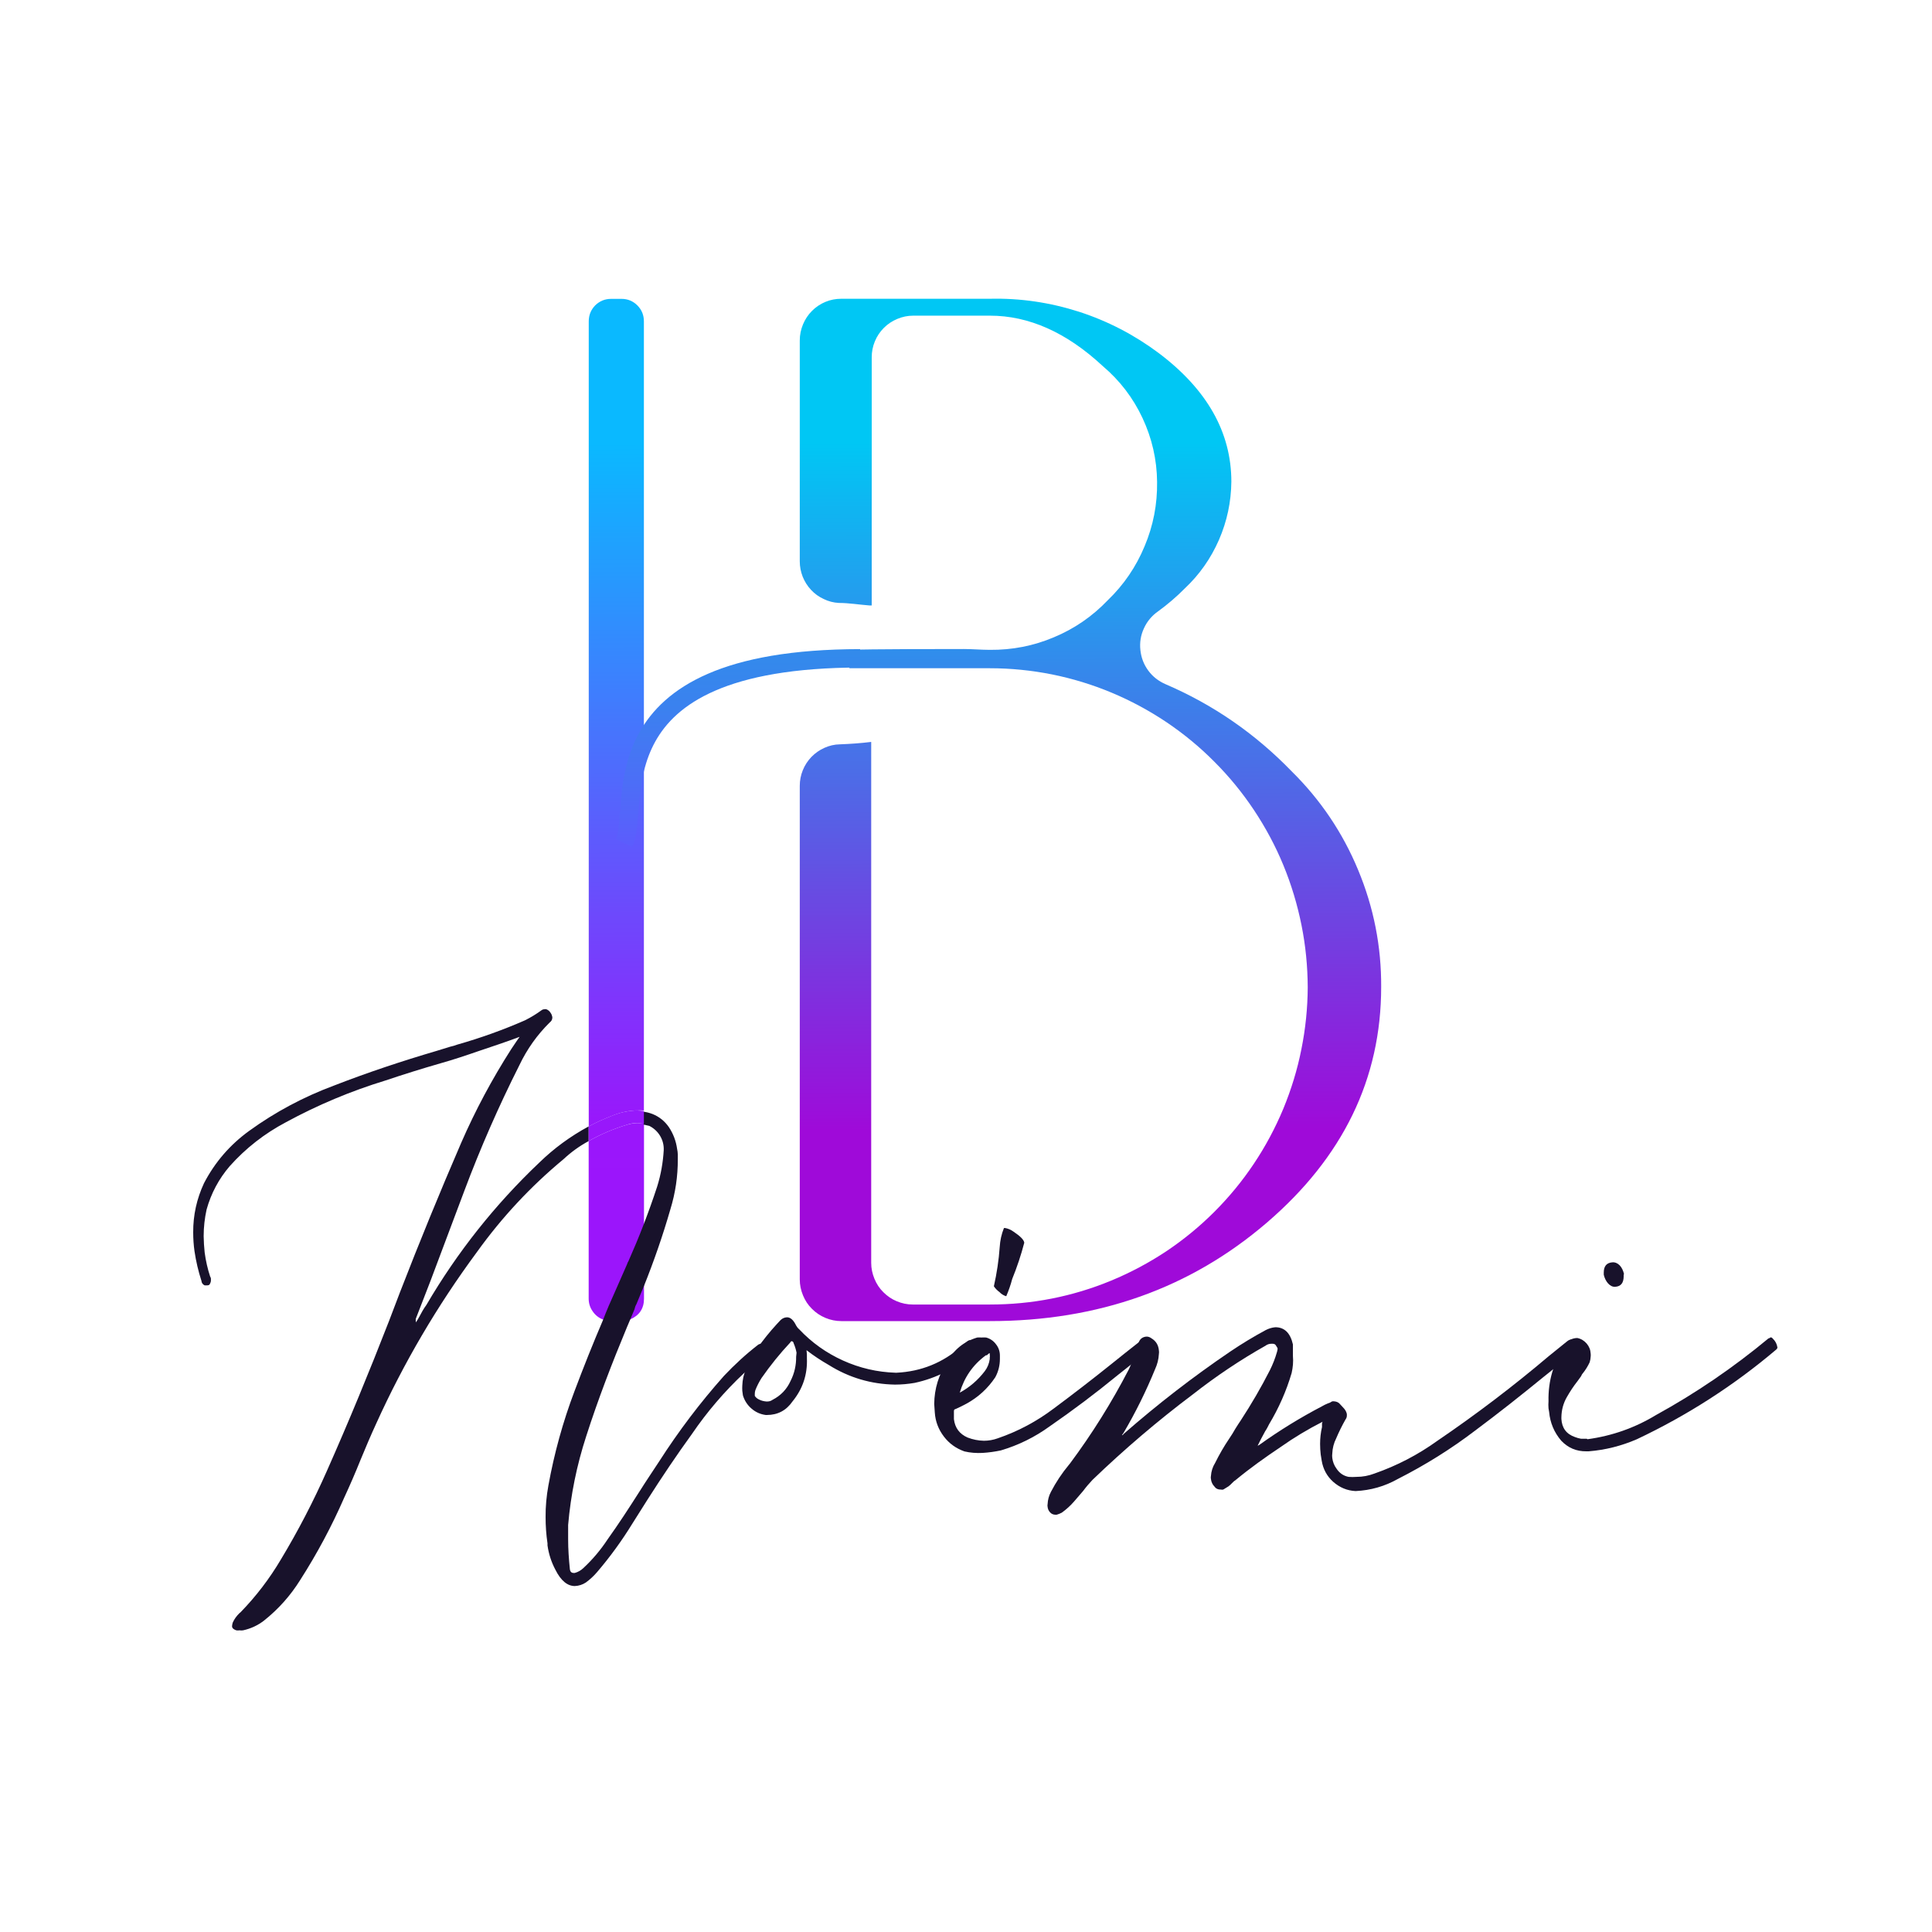 <svg xmlns="http://www.w3.org/2000/svg" xmlns:xlink="http://www.w3.org/1999/xlink" width="100" zoomAndPan="magnify" viewBox="0 0 75 75" height="100" preserveAspectRatio="xMidYMid meet"><defs><clipPath id="ba2bc8be77"><path d="M 22 11.586 L 25 11.586 L 25 52 L 22 52 Z M 22 11.586 " clip-rule="nonzero"></path></clipPath><clipPath id="99917262c0"><path d="M 24.336 43.664 C 23.816 43.82 23.32 44.031 22.852 44.297 L 22.852 50.41 C 22.852 50.59 22.902 50.758 23.008 50.906 C 23.109 51.055 23.246 51.164 23.418 51.227 C 23.516 51.266 23.617 51.285 23.723 51.285 L 24.129 51.285 C 24.25 51.285 24.363 51.262 24.473 51.215 C 24.82 51.062 25 50.797 25 50.414 L 25 43.629 C 24.914 43.613 24.828 43.602 24.742 43.598 C 24.605 43.602 24.469 43.621 24.336 43.664 Z M 24.129 11.602 L 23.723 11.602 C 23.48 11.602 23.277 11.688 23.105 11.855 C 22.938 12.027 22.855 12.234 22.855 12.477 L 22.855 43.727 C 23.133 43.578 23.422 43.445 23.719 43.332 C 24.016 43.203 24.328 43.129 24.652 43.109 L 24.73 43.109 C 24.816 43.102 24.906 43.102 24.996 43.109 L 24.996 12.477 C 24.996 12.234 24.914 12.027 24.742 11.855 C 24.574 11.688 24.371 11.602 24.129 11.602 Z M 24.129 11.602 " clip-rule="nonzero"></path></clipPath><linearGradient x1="143.904" gradientTransform="matrix(0.468, 0, 0, 0.47, -43.545, 2.04)" y1="20.324" x2="144.157" gradientUnits="userSpaceOnUse" y2="104.718" id="3057a5f329"><stop stop-opacity="1" stop-color="rgb(3.92%, 72.549%, 100%)" offset="0"></stop><stop stop-opacity="1" stop-color="rgb(3.92%, 72.549%, 100%)" offset="0"></stop><stop stop-opacity="1" stop-color="rgb(3.92%, 72.549%, 100%)" offset="0.125"></stop><stop stop-opacity="1" stop-color="rgb(3.92%, 72.549%, 100%)" offset="0.141"></stop><stop stop-opacity="1" stop-color="rgb(4.199%, 72.232%, 99.991%)" offset="0.145"></stop><stop stop-opacity="1" stop-color="rgb(4.48%, 71.915%, 99.983%)" offset="0.148"></stop><stop stop-opacity="1" stop-color="rgb(4.81%, 71.541%, 99.974%)" offset="0.152"></stop><stop stop-opacity="1" stop-color="rgb(5.139%, 71.169%, 99.965%)" offset="0.156"></stop><stop stop-opacity="1" stop-color="rgb(5.469%, 70.795%, 99.956%)" offset="0.16"></stop><stop stop-opacity="1" stop-color="rgb(5.798%, 70.422%, 99.947%)" offset="0.164"></stop><stop stop-opacity="1" stop-color="rgb(6.128%, 70.05%, 99.937%)" offset="0.168"></stop><stop stop-opacity="1" stop-color="rgb(6.459%, 69.678%, 99.93%)" offset="0.172"></stop><stop stop-opacity="1" stop-color="rgb(6.789%, 69.304%, 99.921%)" offset="0.176"></stop><stop stop-opacity="1" stop-color="rgb(7.118%, 68.932%, 99.911%)" offset="0.18"></stop><stop stop-opacity="1" stop-color="rgb(7.448%, 68.558%, 99.902%)" offset="0.184"></stop><stop stop-opacity="1" stop-color="rgb(7.777%, 68.185%, 99.893%)" offset="0.188"></stop><stop stop-opacity="1" stop-color="rgb(8.107%, 67.812%, 99.884%)" offset="0.191"></stop><stop stop-opacity="1" stop-color="rgb(8.437%, 67.439%, 99.875%)" offset="0.195"></stop><stop stop-opacity="1" stop-color="rgb(8.766%, 67.065%, 99.866%)" offset="0.199"></stop><stop stop-opacity="1" stop-color="rgb(9.096%, 66.693%, 99.857%)" offset="0.203"></stop><stop stop-opacity="1" stop-color="rgb(9.425%, 66.321%, 99.847%)" offset="0.207"></stop><stop stop-opacity="1" stop-color="rgb(9.756%, 65.948%, 99.838%)" offset="0.211"></stop><stop stop-opacity="1" stop-color="rgb(10.086%, 65.575%, 99.829%)" offset="0.215"></stop><stop stop-opacity="1" stop-color="rgb(10.416%, 65.202%, 99.82%)" offset="0.219"></stop><stop stop-opacity="1" stop-color="rgb(10.745%, 64.828%, 99.811%)" offset="0.223"></stop><stop stop-opacity="1" stop-color="rgb(11.075%, 64.456%, 99.802%)" offset="0.227"></stop><stop stop-opacity="1" stop-color="rgb(11.404%, 64.082%, 99.792%)" offset="0.23"></stop><stop stop-opacity="1" stop-color="rgb(11.734%, 63.71%, 99.783%)" offset="0.234"></stop><stop stop-opacity="1" stop-color="rgb(12.064%, 63.336%, 99.774%)" offset="0.238"></stop><stop stop-opacity="1" stop-color="rgb(12.393%, 62.964%, 99.765%)" offset="0.242"></stop><stop stop-opacity="1" stop-color="rgb(12.723%, 62.592%, 99.756%)" offset="0.246"></stop><stop stop-opacity="1" stop-color="rgb(13.052%, 62.219%, 99.747%)" offset="0.25"></stop><stop stop-opacity="1" stop-color="rgb(13.382%, 61.845%, 99.738%)" offset="0.254"></stop><stop stop-opacity="1" stop-color="rgb(13.713%, 61.473%, 99.728%)" offset="0.258"></stop><stop stop-opacity="1" stop-color="rgb(14.043%, 61.099%, 99.719%)" offset="0.262"></stop><stop stop-opacity="1" stop-color="rgb(14.372%, 60.727%, 99.71%)" offset="0.266"></stop><stop stop-opacity="1" stop-color="rgb(14.702%, 60.353%, 99.701%)" offset="0.27"></stop><stop stop-opacity="1" stop-color="rgb(15.031%, 59.981%, 99.692%)" offset="0.273"></stop><stop stop-opacity="1" stop-color="rgb(15.361%, 59.607%, 99.683%)" offset="0.277"></stop><stop stop-opacity="1" stop-color="rgb(15.691%, 59.235%, 99.673%)" offset="0.281"></stop><stop stop-opacity="1" stop-color="rgb(16.02%, 58.862%, 99.664%)" offset="0.285"></stop><stop stop-opacity="1" stop-color="rgb(16.35%, 58.49%, 99.657%)" offset="0.289"></stop><stop stop-opacity="1" stop-color="rgb(16.679%, 58.116%, 99.648%)" offset="0.293"></stop><stop stop-opacity="1" stop-color="rgb(17.009%, 57.744%, 99.638%)" offset="0.297"></stop><stop stop-opacity="1" stop-color="rgb(17.339%, 57.37%, 99.629%)" offset="0.301"></stop><stop stop-opacity="1" stop-color="rgb(17.67%, 56.998%, 99.62%)" offset="0.305"></stop><stop stop-opacity="1" stop-color="rgb(17.999%, 56.624%, 99.611%)" offset="0.309"></stop><stop stop-opacity="1" stop-color="rgb(18.329%, 56.252%, 99.602%)" offset="0.312"></stop><stop stop-opacity="1" stop-color="rgb(18.658%, 55.878%, 99.593%)" offset="0.316"></stop><stop stop-opacity="1" stop-color="rgb(18.988%, 55.505%, 99.583%)" offset="0.32"></stop><stop stop-opacity="1" stop-color="rgb(19.318%, 55.133%, 99.574%)" offset="0.324"></stop><stop stop-opacity="1" stop-color="rgb(19.647%, 54.761%, 99.565%)" offset="0.328"></stop><stop stop-opacity="1" stop-color="rgb(19.977%, 54.387%, 99.556%)" offset="0.332"></stop><stop stop-opacity="1" stop-color="rgb(20.306%, 54.015%, 99.547%)" offset="0.336"></stop><stop stop-opacity="1" stop-color="rgb(20.636%, 53.641%, 99.538%)" offset="0.34"></stop><stop stop-opacity="1" stop-color="rgb(20.967%, 53.268%, 99.529%)" offset="0.344"></stop><stop stop-opacity="1" stop-color="rgb(21.297%, 52.895%, 99.519%)" offset="0.348"></stop><stop stop-opacity="1" stop-color="rgb(21.626%, 52.522%, 99.51%)" offset="0.352"></stop><stop stop-opacity="1" stop-color="rgb(21.956%, 52.148%, 99.501%)" offset="0.355"></stop><stop stop-opacity="1" stop-color="rgb(22.285%, 51.776%, 99.492%)" offset="0.359"></stop><stop stop-opacity="1" stop-color="rgb(22.615%, 51.404%, 99.483%)" offset="0.363"></stop><stop stop-opacity="1" stop-color="rgb(22.945%, 51.031%, 99.474%)" offset="0.367"></stop><stop stop-opacity="1" stop-color="rgb(23.274%, 50.658%, 99.464%)" offset="0.371"></stop><stop stop-opacity="1" stop-color="rgb(23.604%, 50.285%, 99.455%)" offset="0.375"></stop><stop stop-opacity="1" stop-color="rgb(23.933%, 49.911%, 99.446%)" offset="0.379"></stop><stop stop-opacity="1" stop-color="rgb(24.263%, 49.539%, 99.437%)" offset="0.383"></stop><stop stop-opacity="1" stop-color="rgb(24.593%, 49.165%, 99.428%)" offset="0.387"></stop><stop stop-opacity="1" stop-color="rgb(24.924%, 48.793%, 99.419%)" offset="0.391"></stop><stop stop-opacity="1" stop-color="rgb(25.253%, 48.419%, 99.409%)" offset="0.395"></stop><stop stop-opacity="1" stop-color="rgb(25.583%, 48.047%, 99.4%)" offset="0.398"></stop><stop stop-opacity="1" stop-color="rgb(25.912%, 47.675%, 99.391%)" offset="0.402"></stop><stop stop-opacity="1" stop-color="rgb(26.242%, 47.302%, 99.384%)" offset="0.406"></stop><stop stop-opacity="1" stop-color="rgb(26.572%, 46.928%, 99.374%)" offset="0.41"></stop><stop stop-opacity="1" stop-color="rgb(26.901%, 46.556%, 99.365%)" offset="0.414"></stop><stop stop-opacity="1" stop-color="rgb(27.231%, 46.182%, 99.356%)" offset="0.418"></stop><stop stop-opacity="1" stop-color="rgb(27.56%, 45.81%, 99.347%)" offset="0.422"></stop><stop stop-opacity="1" stop-color="rgb(27.89%, 45.436%, 99.338%)" offset="0.426"></stop><stop stop-opacity="1" stop-color="rgb(28.22%, 45.064%, 99.329%)" offset="0.43"></stop><stop stop-opacity="1" stop-color="rgb(28.549%, 44.69%, 99.319%)" offset="0.434"></stop><stop stop-opacity="1" stop-color="rgb(28.88%, 44.318%, 99.31%)" offset="0.438"></stop><stop stop-opacity="1" stop-color="rgb(29.21%, 43.945%, 99.301%)" offset="0.441"></stop><stop stop-opacity="1" stop-color="rgb(29.539%, 43.573%, 99.292%)" offset="0.445"></stop><stop stop-opacity="1" stop-color="rgb(29.869%, 43.199%, 99.283%)" offset="0.449"></stop><stop stop-opacity="1" stop-color="rgb(30.199%, 42.827%, 99.274%)" offset="0.453"></stop><stop stop-opacity="1" stop-color="rgb(30.528%, 42.453%, 99.265%)" offset="0.457"></stop><stop stop-opacity="1" stop-color="rgb(30.858%, 42.081%, 99.255%)" offset="0.461"></stop><stop stop-opacity="1" stop-color="rgb(31.187%, 41.707%, 99.246%)" offset="0.465"></stop><stop stop-opacity="1" stop-color="rgb(31.517%, 41.335%, 99.237%)" offset="0.469"></stop><stop stop-opacity="1" stop-color="rgb(31.847%, 40.961%, 99.228%)" offset="0.473"></stop><stop stop-opacity="1" stop-color="rgb(32.178%, 40.588%, 99.219%)" offset="0.477"></stop><stop stop-opacity="1" stop-color="rgb(32.507%, 40.216%, 99.21%)" offset="0.48"></stop><stop stop-opacity="1" stop-color="rgb(32.837%, 39.844%, 99.2%)" offset="0.484"></stop><stop stop-opacity="1" stop-color="rgb(33.167%, 39.47%, 99.191%)" offset="0.488"></stop><stop stop-opacity="1" stop-color="rgb(33.496%, 39.098%, 99.182%)" offset="0.492"></stop><stop stop-opacity="1" stop-color="rgb(33.826%, 38.724%, 99.173%)" offset="0.496"></stop><stop stop-opacity="1" stop-color="rgb(34.155%, 38.351%, 99.164%)" offset="0.5"></stop><stop stop-opacity="1" stop-color="rgb(34.485%, 37.978%, 99.155%)" offset="0.504"></stop><stop stop-opacity="1" stop-color="rgb(34.814%, 37.605%, 99.146%)" offset="0.508"></stop><stop stop-opacity="1" stop-color="rgb(35.144%, 37.231%, 99.136%)" offset="0.512"></stop><stop stop-opacity="1" stop-color="rgb(35.474%, 36.859%, 99.127%)" offset="0.516"></stop><stop stop-opacity="1" stop-color="rgb(35.803%, 36.487%, 99.118%)" offset="0.52"></stop><stop stop-opacity="1" stop-color="rgb(36.134%, 36.115%, 99.11%)" offset="0.523"></stop><stop stop-opacity="1" stop-color="rgb(36.464%, 35.741%, 99.101%)" offset="0.527"></stop><stop stop-opacity="1" stop-color="rgb(36.794%, 35.368%, 99.092%)" offset="0.531"></stop><stop stop-opacity="1" stop-color="rgb(37.123%, 34.995%, 99.083%)" offset="0.535"></stop><stop stop-opacity="1" stop-color="rgb(37.453%, 34.622%, 99.074%)" offset="0.539"></stop><stop stop-opacity="1" stop-color="rgb(37.782%, 34.248%, 99.065%)" offset="0.543"></stop><stop stop-opacity="1" stop-color="rgb(38.112%, 33.876%, 99.055%)" offset="0.547"></stop><stop stop-opacity="1" stop-color="rgb(38.441%, 33.502%, 99.046%)" offset="0.551"></stop><stop stop-opacity="1" stop-color="rgb(38.771%, 33.13%, 99.037%)" offset="0.555"></stop><stop stop-opacity="1" stop-color="rgb(39.101%, 32.758%, 99.028%)" offset="0.559"></stop><stop stop-opacity="1" stop-color="rgb(39.43%, 32.385%, 99.019%)" offset="0.562"></stop><stop stop-opacity="1" stop-color="rgb(39.76%, 32.011%, 99.01%)" offset="0.566"></stop><stop stop-opacity="1" stop-color="rgb(40.091%, 31.639%, 99.001%)" offset="0.57"></stop><stop stop-opacity="1" stop-color="rgb(40.421%, 31.265%, 98.991%)" offset="0.574"></stop><stop stop-opacity="1" stop-color="rgb(40.75%, 30.893%, 98.982%)" offset="0.578"></stop><stop stop-opacity="1" stop-color="rgb(41.08%, 30.519%, 98.973%)" offset="0.582"></stop><stop stop-opacity="1" stop-color="rgb(41.409%, 30.147%, 98.964%)" offset="0.586"></stop><stop stop-opacity="1" stop-color="rgb(41.739%, 29.773%, 98.955%)" offset="0.59"></stop><stop stop-opacity="1" stop-color="rgb(42.068%, 29.401%, 98.946%)" offset="0.594"></stop><stop stop-opacity="1" stop-color="rgb(42.398%, 29.028%, 98.936%)" offset="0.598"></stop><stop stop-opacity="1" stop-color="rgb(42.728%, 28.656%, 98.927%)" offset="0.602"></stop><stop stop-opacity="1" stop-color="rgb(43.057%, 28.282%, 98.918%)" offset="0.605"></stop><stop stop-opacity="1" stop-color="rgb(43.388%, 27.91%, 98.909%)" offset="0.609"></stop><stop stop-opacity="1" stop-color="rgb(43.718%, 27.536%, 98.9%)" offset="0.613"></stop><stop stop-opacity="1" stop-color="rgb(44.048%, 27.164%, 98.891%)" offset="0.617"></stop><stop stop-opacity="1" stop-color="rgb(44.377%, 26.79%, 98.882%)" offset="0.621"></stop><stop stop-opacity="1" stop-color="rgb(44.707%, 26.418%, 98.872%)" offset="0.625"></stop><stop stop-opacity="1" stop-color="rgb(45.036%, 26.044%, 98.863%)" offset="0.629"></stop><stop stop-opacity="1" stop-color="rgb(45.366%, 25.671%, 98.854%)" offset="0.633"></stop><stop stop-opacity="1" stop-color="rgb(45.695%, 25.299%, 98.845%)" offset="0.637"></stop><stop stop-opacity="1" stop-color="rgb(46.025%, 24.927%, 98.837%)" offset="0.641"></stop><stop stop-opacity="1" stop-color="rgb(46.355%, 24.553%, 98.828%)" offset="0.645"></stop><stop stop-opacity="1" stop-color="rgb(46.684%, 24.181%, 98.819%)" offset="0.648"></stop><stop stop-opacity="1" stop-color="rgb(47.014%, 23.807%, 98.81%)" offset="0.652"></stop><stop stop-opacity="1" stop-color="rgb(47.345%, 23.434%, 98.801%)" offset="0.656"></stop><stop stop-opacity="1" stop-color="rgb(47.675%, 23.061%, 98.792%)" offset="0.66"></stop><stop stop-opacity="1" stop-color="rgb(48.004%, 22.688%, 98.782%)" offset="0.664"></stop><stop stop-opacity="1" stop-color="rgb(48.334%, 22.314%, 98.773%)" offset="0.668"></stop><stop stop-opacity="1" stop-color="rgb(48.663%, 21.942%, 98.764%)" offset="0.672"></stop><stop stop-opacity="1" stop-color="rgb(48.993%, 21.57%, 98.755%)" offset="0.676"></stop><stop stop-opacity="1" stop-color="rgb(49.323%, 21.198%, 98.746%)" offset="0.68"></stop><stop stop-opacity="1" stop-color="rgb(49.652%, 20.824%, 98.737%)" offset="0.684"></stop><stop stop-opacity="1" stop-color="rgb(49.982%, 20.451%, 98.727%)" offset="0.688"></stop><stop stop-opacity="1" stop-color="rgb(50.311%, 20.078%, 98.718%)" offset="0.691"></stop><stop stop-opacity="1" stop-color="rgb(50.642%, 19.705%, 98.709%)" offset="0.695"></stop><stop stop-opacity="1" stop-color="rgb(50.972%, 19.331%, 98.7%)" offset="0.699"></stop><stop stop-opacity="1" stop-color="rgb(51.302%, 18.959%, 98.691%)" offset="0.703"></stop><stop stop-opacity="1" stop-color="rgb(51.631%, 18.585%, 98.682%)" offset="0.707"></stop><stop stop-opacity="1" stop-color="rgb(51.961%, 18.213%, 98.672%)" offset="0.711"></stop><stop stop-opacity="1" stop-color="rgb(52.29%, 17.841%, 98.663%)" offset="0.715"></stop><stop stop-opacity="1" stop-color="rgb(52.62%, 17.468%, 98.654%)" offset="0.719"></stop><stop stop-opacity="1" stop-color="rgb(52.95%, 17.094%, 98.645%)" offset="0.723"></stop><stop stop-opacity="1" stop-color="rgb(53.279%, 16.722%, 98.636%)" offset="0.727"></stop><stop stop-opacity="1" stop-color="rgb(53.609%, 16.348%, 98.627%)" offset="0.73"></stop><stop stop-opacity="1" stop-color="rgb(53.938%, 15.976%, 98.618%)" offset="0.734"></stop><stop stop-opacity="1" stop-color="rgb(54.268%, 15.602%, 98.608%)" offset="0.738"></stop><stop stop-opacity="1" stop-color="rgb(54.599%, 15.23%, 98.599%)" offset="0.742"></stop><stop stop-opacity="1" stop-color="rgb(54.929%, 14.856%, 98.59%)" offset="0.746"></stop><stop stop-opacity="1" stop-color="rgb(55.258%, 14.484%, 98.581%)" offset="0.75"></stop><stop stop-opacity="1" stop-color="rgb(55.588%, 14.111%, 98.572%)" offset="0.754"></stop><stop stop-opacity="1" stop-color="rgb(55.917%, 13.739%, 98.564%)" offset="0.758"></stop><stop stop-opacity="1" stop-color="rgb(56.247%, 13.365%, 98.555%)" offset="0.762"></stop><stop stop-opacity="1" stop-color="rgb(56.577%, 12.993%, 98.546%)" offset="0.766"></stop><stop stop-opacity="1" stop-color="rgb(56.906%, 12.619%, 98.537%)" offset="0.77"></stop><stop stop-opacity="1" stop-color="rgb(57.236%, 12.247%, 98.528%)" offset="0.773"></stop><stop stop-opacity="1" stop-color="rgb(57.565%, 11.873%, 98.518%)" offset="0.777"></stop><stop stop-opacity="1" stop-color="rgb(57.895%, 11.501%, 98.509%)" offset="0.781"></stop><stop stop-opacity="1" stop-color="rgb(58.224%, 11.127%, 98.5%)" offset="0.785"></stop><stop stop-opacity="1" stop-color="rgb(58.556%, 10.754%, 98.491%)" offset="0.789"></stop><stop stop-opacity="1" stop-color="rgb(58.885%, 10.382%, 98.482%)" offset="0.793"></stop><stop stop-opacity="1" stop-color="rgb(59.215%, 10.01%, 98.473%)" offset="0.797"></stop><stop stop-opacity="1" stop-color="rgb(59.544%, 9.636%, 98.463%)" offset="0.801"></stop><stop stop-opacity="1" stop-color="rgb(59.874%, 9.264%, 98.454%)" offset="0.805"></stop><stop stop-opacity="1" stop-color="rgb(60.204%, 8.89%, 98.445%)" offset="0.809"></stop><stop stop-opacity="1" stop-color="rgb(60.533%, 8.517%, 98.436%)" offset="0.812"></stop><stop stop-opacity="1" stop-color="rgb(60.655%, 8.379%, 98.433%)" offset="0.875"></stop><stop stop-opacity="1" stop-color="rgb(60.779%, 8.24%, 98.43%)" offset="1"></stop><stop stop-opacity="1" stop-color="rgb(60.779%, 8.24%, 98.43%)" offset="1"></stop></linearGradient><clipPath id="c0a67f1e4e"><path d="M 31 11.586 L 54 11.586 L 54 52 L 31 52 Z M 31 11.586 " clip-rule="nonzero"></path></clipPath><clipPath id="8fda0cfb7b"><path d="M 32.973 25.941 L 38.43 25.941 C 39.238 25.941 40.043 26.023 40.836 26.18 C 41.629 26.34 42.398 26.574 43.148 26.887 C 43.895 27.199 44.605 27.582 45.277 28.031 C 45.949 28.484 46.574 28.996 47.145 29.574 C 47.719 30.148 48.23 30.773 48.68 31.449 C 49.129 32.125 49.512 32.836 49.82 33.586 C 50.129 34.336 50.363 35.113 50.523 35.91 C 50.684 36.707 50.762 37.512 50.766 38.324 C 50.762 39.133 50.68 39.938 50.52 40.73 C 50.363 41.527 50.125 42.297 49.816 43.047 C 49.504 43.793 49.125 44.504 48.672 45.18 C 48.223 45.852 47.711 46.473 47.137 47.047 C 46.566 47.617 45.941 48.129 45.27 48.578 C 44.598 49.023 43.887 49.402 43.141 49.711 C 42.395 50.02 41.625 50.254 40.832 50.41 C 40.039 50.566 39.238 50.641 38.43 50.641 L 35.434 50.641 C 35.219 50.641 35.012 50.598 34.816 50.516 C 34.617 50.434 34.445 50.316 34.293 50.164 C 34.141 50.016 34.027 49.84 33.945 49.641 C 33.863 49.441 33.82 49.238 33.82 49.023 L 33.82 28.801 C 33.414 28.852 33.012 28.879 32.602 28.895 C 32.395 28.898 32.195 28.945 32.004 29.031 C 31.812 29.117 31.645 29.234 31.5 29.383 C 31.355 29.535 31.242 29.707 31.164 29.902 C 31.086 30.094 31.047 30.297 31.047 30.508 L 31.047 49.668 C 31.047 49.879 31.09 50.086 31.172 50.285 C 31.254 50.484 31.367 50.66 31.52 50.809 C 31.672 50.961 31.844 51.078 32.043 51.16 C 32.238 51.242 32.445 51.285 32.66 51.285 L 38.43 51.285 C 42.629 51.285 46.207 50.012 49.172 47.469 C 52.137 44.926 53.617 41.875 53.617 38.312 C 53.625 36.738 53.328 35.227 52.723 33.773 C 52.121 32.32 51.258 31.043 50.141 29.941 C 48.734 28.488 47.105 27.359 45.25 26.562 C 44.98 26.445 44.754 26.273 44.578 26.035 C 44.402 25.797 44.301 25.531 44.27 25.238 C 44.238 24.945 44.281 24.664 44.406 24.395 C 44.527 24.125 44.711 23.906 44.949 23.738 C 45.32 23.469 45.668 23.172 45.992 22.844 C 46.562 22.309 47.004 21.68 47.32 20.957 C 47.633 20.238 47.793 19.484 47.801 18.699 C 47.801 16.789 46.863 15.125 44.988 13.711 C 44.043 13.004 43.008 12.465 41.887 12.102 C 40.762 11.742 39.609 11.57 38.43 11.598 L 32.66 11.598 C 32.445 11.598 32.238 11.637 32.043 11.719 C 31.844 11.801 31.672 11.918 31.52 12.07 C 31.367 12.223 31.254 12.398 31.172 12.594 C 31.09 12.793 31.047 13 31.047 13.215 L 31.047 21.793 C 31.047 21.996 31.086 22.195 31.16 22.387 C 31.238 22.578 31.344 22.75 31.484 22.898 C 31.625 23.051 31.789 23.168 31.977 23.254 C 32.16 23.344 32.355 23.395 32.562 23.406 C 32.953 23.406 33.352 23.473 33.754 23.504 L 33.84 23.504 L 33.84 13.871 C 33.84 13.656 33.879 13.453 33.961 13.254 C 34.043 13.055 34.16 12.879 34.312 12.727 C 34.461 12.578 34.637 12.461 34.836 12.379 C 35.031 12.297 35.238 12.254 35.449 12.254 L 38.43 12.254 C 39.945 12.254 41.406 12.906 42.809 14.211 C 43.469 14.77 43.984 15.441 44.352 16.227 C 44.719 17.012 44.91 17.84 44.918 18.707 C 44.93 19.574 44.77 20.406 44.434 21.203 C 44.102 22.004 43.625 22.703 43.004 23.301 C 42.406 23.926 41.711 24.406 40.914 24.738 C 40.121 25.074 39.293 25.234 38.43 25.227 C 38.098 25.227 37.754 25.195 37.418 25.195 C 36.773 25.195 33.672 25.195 33.016 25.227 Z M 32.973 25.941 " clip-rule="nonzero"></path></clipPath><linearGradient x1="183.134" gradientTransform="matrix(0.468, 0, 0, 0.47, -43.545, 2.04)" y1="20.224" x2="183.387" gradientUnits="userSpaceOnUse" y2="104.782" id="9cba1e3012"><stop stop-opacity="1" stop-color="rgb(0%, 78.04%, 95.689%)" offset="0"></stop><stop stop-opacity="1" stop-color="rgb(0%, 78.04%, 95.689%)" offset="0.002"></stop><stop stop-opacity="1" stop-color="rgb(0%, 78.04%, 95.689%)" offset="0.125"></stop><stop stop-opacity="1" stop-color="rgb(0%, 78.04%, 95.689%)" offset="0.141"></stop><stop stop-opacity="1" stop-color="rgb(0.331%, 77.644%, 95.633%)" offset="0.145"></stop><stop stop-opacity="1" stop-color="rgb(0.664%, 77.249%, 95.576%)" offset="0.148"></stop><stop stop-opacity="1" stop-color="rgb(1.025%, 76.819%, 95.514%)" offset="0.152"></stop><stop stop-opacity="1" stop-color="rgb(1.389%, 76.389%, 95.453%)" offset="0.156"></stop><stop stop-opacity="1" stop-color="rgb(1.75%, 75.957%, 95.392%)" offset="0.16"></stop><stop stop-opacity="1" stop-color="rgb(2.113%, 75.526%, 95.331%)" offset="0.164"></stop><stop stop-opacity="1" stop-color="rgb(2.475%, 75.096%, 95.268%)" offset="0.168"></stop><stop stop-opacity="1" stop-color="rgb(2.837%, 74.666%, 95.207%)" offset="0.172"></stop><stop stop-opacity="1" stop-color="rgb(3.198%, 74.234%, 95.145%)" offset="0.176"></stop><stop stop-opacity="1" stop-color="rgb(3.561%, 73.804%, 95.084%)" offset="0.18"></stop><stop stop-opacity="1" stop-color="rgb(3.923%, 73.373%, 95.023%)" offset="0.184"></stop><stop stop-opacity="1" stop-color="rgb(4.286%, 72.943%, 94.962%)" offset="0.188"></stop><stop stop-opacity="1" stop-color="rgb(4.648%, 72.513%, 94.899%)" offset="0.191"></stop><stop stop-opacity="1" stop-color="rgb(5.011%, 72.083%, 94.838%)" offset="0.195"></stop><stop stop-opacity="1" stop-color="rgb(5.373%, 71.651%, 94.775%)" offset="0.199"></stop><stop stop-opacity="1" stop-color="rgb(5.736%, 71.22%, 94.714%)" offset="0.203"></stop><stop stop-opacity="1" stop-color="rgb(6.097%, 70.79%, 94.653%)" offset="0.207"></stop><stop stop-opacity="1" stop-color="rgb(6.459%, 70.36%, 94.592%)" offset="0.211"></stop><stop stop-opacity="1" stop-color="rgb(6.821%, 69.928%, 94.53%)" offset="0.215"></stop><stop stop-opacity="1" stop-color="rgb(7.184%, 69.498%, 94.469%)" offset="0.219"></stop><stop stop-opacity="1" stop-color="rgb(7.545%, 69.067%, 94.406%)" offset="0.223"></stop><stop stop-opacity="1" stop-color="rgb(7.909%, 68.637%, 94.345%)" offset="0.227"></stop><stop stop-opacity="1" stop-color="rgb(8.27%, 68.205%, 94.284%)" offset="0.23"></stop><stop stop-opacity="1" stop-color="rgb(8.633%, 67.775%, 94.223%)" offset="0.234"></stop><stop stop-opacity="1" stop-color="rgb(8.995%, 67.345%, 94.16%)" offset="0.238"></stop><stop stop-opacity="1" stop-color="rgb(9.358%, 66.914%, 94.099%)" offset="0.242"></stop><stop stop-opacity="1" stop-color="rgb(9.72%, 66.483%, 94.038%)" offset="0.246"></stop><stop stop-opacity="1" stop-color="rgb(10.083%, 66.052%, 93.977%)" offset="0.25"></stop><stop stop-opacity="1" stop-color="rgb(10.445%, 65.622%, 93.915%)" offset="0.254"></stop><stop stop-opacity="1" stop-color="rgb(10.806%, 65.192%, 93.854%)" offset="0.258"></stop><stop stop-opacity="1" stop-color="rgb(11.168%, 64.76%, 93.791%)" offset="0.262"></stop><stop stop-opacity="1" stop-color="rgb(11.531%, 64.33%, 93.73%)" offset="0.266"></stop><stop stop-opacity="1" stop-color="rgb(11.893%, 63.899%, 93.669%)" offset="0.27"></stop><stop stop-opacity="1" stop-color="rgb(12.256%, 63.469%, 93.608%)" offset="0.273"></stop><stop stop-opacity="1" stop-color="rgb(12.617%, 63.039%, 93.546%)" offset="0.277"></stop><stop stop-opacity="1" stop-color="rgb(12.981%, 62.608%, 93.484%)" offset="0.281"></stop><stop stop-opacity="1" stop-color="rgb(13.342%, 62.177%, 93.422%)" offset="0.285"></stop><stop stop-opacity="1" stop-color="rgb(13.705%, 61.746%, 93.361%)" offset="0.289"></stop><stop stop-opacity="1" stop-color="rgb(14.067%, 61.316%, 93.3%)" offset="0.293"></stop><stop stop-opacity="1" stop-color="rgb(14.429%, 60.886%, 93.239%)" offset="0.297"></stop><stop stop-opacity="1" stop-color="rgb(14.79%, 60.454%, 93.176%)" offset="0.301"></stop><stop stop-opacity="1" stop-color="rgb(15.154%, 60.023%, 93.115%)" offset="0.305"></stop><stop stop-opacity="1" stop-color="rgb(15.515%, 59.593%, 93.053%)" offset="0.309"></stop><stop stop-opacity="1" stop-color="rgb(15.878%, 59.163%, 92.992%)" offset="0.312"></stop><stop stop-opacity="1" stop-color="rgb(16.24%, 58.731%, 92.931%)" offset="0.316"></stop><stop stop-opacity="1" stop-color="rgb(16.603%, 58.301%, 92.87%)" offset="0.32"></stop><stop stop-opacity="1" stop-color="rgb(16.965%, 57.87%, 92.807%)" offset="0.324"></stop><stop stop-opacity="1" stop-color="rgb(17.328%, 57.44%, 92.746%)" offset="0.328"></stop><stop stop-opacity="1" stop-color="rgb(17.69%, 57.008%, 92.683%)" offset="0.332"></stop><stop stop-opacity="1" stop-color="rgb(18.053%, 56.578%, 92.622%)" offset="0.336"></stop><stop stop-opacity="1" stop-color="rgb(18.414%, 56.148%, 92.561%)" offset="0.34"></stop><stop stop-opacity="1" stop-color="rgb(18.776%, 55.717%, 92.5%)" offset="0.344"></stop><stop stop-opacity="1" stop-color="rgb(19.138%, 55.286%, 92.438%)" offset="0.348"></stop><stop stop-opacity="1" stop-color="rgb(19.501%, 54.855%, 92.377%)" offset="0.352"></stop><stop stop-opacity="1" stop-color="rgb(19.862%, 54.425%, 92.314%)" offset="0.355"></stop><stop stop-opacity="1" stop-color="rgb(20.226%, 53.995%, 92.253%)" offset="0.359"></stop><stop stop-opacity="1" stop-color="rgb(20.587%, 53.564%, 92.192%)" offset="0.363"></stop><stop stop-opacity="1" stop-color="rgb(20.95%, 53.134%, 92.131%)" offset="0.367"></stop><stop stop-opacity="1" stop-color="rgb(21.312%, 52.702%, 92.068%)" offset="0.371"></stop><stop stop-opacity="1" stop-color="rgb(21.675%, 52.272%, 92.007%)" offset="0.375"></stop><stop stop-opacity="1" stop-color="rgb(22.037%, 51.842%, 91.946%)" offset="0.379"></stop><stop stop-opacity="1" stop-color="rgb(22.398%, 51.411%, 91.885%)" offset="0.383"></stop><stop stop-opacity="1" stop-color="rgb(22.76%, 50.98%, 91.823%)" offset="0.387"></stop><stop stop-opacity="1" stop-color="rgb(23.123%, 50.549%, 91.762%)" offset="0.391"></stop><stop stop-opacity="1" stop-color="rgb(23.485%, 50.119%, 91.699%)" offset="0.395"></stop><stop stop-opacity="1" stop-color="rgb(23.848%, 49.689%, 91.638%)" offset="0.398"></stop><stop stop-opacity="1" stop-color="rgb(24.21%, 49.257%, 91.577%)" offset="0.402"></stop><stop stop-opacity="1" stop-color="rgb(24.573%, 48.827%, 91.516%)" offset="0.406"></stop><stop stop-opacity="1" stop-color="rgb(24.934%, 48.396%, 91.454%)" offset="0.41"></stop><stop stop-opacity="1" stop-color="rgb(25.298%, 47.966%, 91.393%)" offset="0.414"></stop><stop stop-opacity="1" stop-color="rgb(25.659%, 47.534%, 91.33%)" offset="0.418"></stop><stop stop-opacity="1" stop-color="rgb(26.022%, 47.104%, 91.269%)" offset="0.422"></stop><stop stop-opacity="1" stop-color="rgb(26.384%, 46.674%, 91.208%)" offset="0.426"></stop><stop stop-opacity="1" stop-color="rgb(26.746%, 46.243%, 91.147%)" offset="0.43"></stop><stop stop-opacity="1" stop-color="rgb(27.107%, 45.811%, 91.084%)" offset="0.434"></stop><stop stop-opacity="1" stop-color="rgb(27.47%, 45.381%, 91.023%)" offset="0.438"></stop><stop stop-opacity="1" stop-color="rgb(27.832%, 44.951%, 90.961%)" offset="0.441"></stop><stop stop-opacity="1" stop-color="rgb(28.195%, 44.521%, 90.9%)" offset="0.445"></stop><stop stop-opacity="1" stop-color="rgb(28.557%, 44.09%, 90.839%)" offset="0.449"></stop><stop stop-opacity="1" stop-color="rgb(28.92%, 43.66%, 90.778%)" offset="0.453"></stop><stop stop-opacity="1" stop-color="rgb(29.282%, 43.228%, 90.715%)" offset="0.457"></stop><stop stop-opacity="1" stop-color="rgb(29.645%, 42.798%, 90.654%)" offset="0.461"></stop><stop stop-opacity="1" stop-color="rgb(30.006%, 42.368%, 90.591%)" offset="0.465"></stop><stop stop-opacity="1" stop-color="rgb(30.37%, 41.937%, 90.53%)" offset="0.469"></stop><stop stop-opacity="1" stop-color="rgb(30.731%, 41.505%, 90.469%)" offset="0.473"></stop><stop stop-opacity="1" stop-color="rgb(31.093%, 41.075%, 90.408%)" offset="0.477"></stop><stop stop-opacity="1" stop-color="rgb(31.454%, 40.645%, 90.346%)" offset="0.48"></stop><stop stop-opacity="1" stop-color="rgb(31.818%, 40.215%, 90.285%)" offset="0.484"></stop><stop stop-opacity="1" stop-color="rgb(32.179%, 39.783%, 90.222%)" offset="0.488"></stop><stop stop-opacity="1" stop-color="rgb(32.542%, 39.352%, 90.161%)" offset="0.492"></stop><stop stop-opacity="1" stop-color="rgb(32.904%, 38.922%, 90.1%)" offset="0.496"></stop><stop stop-opacity="1" stop-color="rgb(33.267%, 38.492%, 90.039%)" offset="0.5"></stop><stop stop-opacity="1" stop-color="rgb(33.629%, 38.06%, 89.977%)" offset="0.504"></stop><stop stop-opacity="1" stop-color="rgb(33.992%, 37.63%, 89.915%)" offset="0.508"></stop><stop stop-opacity="1" stop-color="rgb(34.354%, 37.199%, 89.854%)" offset="0.512"></stop><stop stop-opacity="1" stop-color="rgb(34.715%, 36.769%, 89.793%)" offset="0.516"></stop><stop stop-opacity="1" stop-color="rgb(35.077%, 36.337%, 89.731%)" offset="0.52"></stop><stop stop-opacity="1" stop-color="rgb(35.44%, 35.907%, 89.67%)" offset="0.523"></stop><stop stop-opacity="1" stop-color="rgb(35.802%, 35.477%, 89.607%)" offset="0.527"></stop><stop stop-opacity="1" stop-color="rgb(36.165%, 35.046%, 89.546%)" offset="0.531"></stop><stop stop-opacity="1" stop-color="rgb(36.526%, 34.616%, 89.485%)" offset="0.535"></stop><stop stop-opacity="1" stop-color="rgb(36.89%, 34.186%, 89.424%)" offset="0.539"></stop><stop stop-opacity="1" stop-color="rgb(37.251%, 33.754%, 89.362%)" offset="0.543"></stop><stop stop-opacity="1" stop-color="rgb(37.614%, 33.324%, 89.301%)" offset="0.547"></stop><stop stop-opacity="1" stop-color="rgb(37.976%, 32.893%, 89.238%)" offset="0.551"></stop><stop stop-opacity="1" stop-color="rgb(38.339%, 32.463%, 89.177%)" offset="0.555"></stop><stop stop-opacity="1" stop-color="rgb(38.701%, 32.031%, 89.116%)" offset="0.559"></stop><stop stop-opacity="1" stop-color="rgb(39.062%, 31.601%, 89.055%)" offset="0.562"></stop><stop stop-opacity="1" stop-color="rgb(39.424%, 31.171%, 88.992%)" offset="0.566"></stop><stop stop-opacity="1" stop-color="rgb(39.787%, 30.74%, 88.931%)" offset="0.57"></stop><stop stop-opacity="1" stop-color="rgb(40.149%, 30.309%, 88.869%)" offset="0.574"></stop><stop stop-opacity="1" stop-color="rgb(40.512%, 29.878%, 88.808%)" offset="0.578"></stop><stop stop-opacity="1" stop-color="rgb(40.874%, 29.448%, 88.747%)" offset="0.582"></stop><stop stop-opacity="1" stop-color="rgb(41.237%, 29.018%, 88.686%)" offset="0.586"></stop><stop stop-opacity="1" stop-color="rgb(41.599%, 28.586%, 88.623%)" offset="0.59"></stop><stop stop-opacity="1" stop-color="rgb(41.962%, 28.156%, 88.562%)" offset="0.594"></stop><stop stop-opacity="1" stop-color="rgb(42.323%, 27.725%, 88.499%)" offset="0.598"></stop><stop stop-opacity="1" stop-color="rgb(42.685%, 27.295%, 88.438%)" offset="0.602"></stop><stop stop-opacity="1" stop-color="rgb(43.047%, 26.863%, 88.377%)" offset="0.605"></stop><stop stop-opacity="1" stop-color="rgb(43.41%, 26.433%, 88.316%)" offset="0.609"></stop><stop stop-opacity="1" stop-color="rgb(43.771%, 26.003%, 88.254%)" offset="0.613"></stop><stop stop-opacity="1" stop-color="rgb(44.135%, 25.572%, 88.193%)" offset="0.617"></stop><stop stop-opacity="1" stop-color="rgb(44.496%, 25.142%, 88.13%)" offset="0.621"></stop><stop stop-opacity="1" stop-color="rgb(44.859%, 24.712%, 88.069%)" offset="0.625"></stop><stop stop-opacity="1" stop-color="rgb(45.221%, 24.28%, 88.008%)" offset="0.629"></stop><stop stop-opacity="1" stop-color="rgb(45.584%, 23.849%, 87.947%)" offset="0.633"></stop><stop stop-opacity="1" stop-color="rgb(45.946%, 23.419%, 87.885%)" offset="0.637"></stop><stop stop-opacity="1" stop-color="rgb(46.309%, 22.989%, 87.823%)" offset="0.641"></stop><stop stop-opacity="1" stop-color="rgb(46.671%, 22.557%, 87.762%)" offset="0.645"></stop><stop stop-opacity="1" stop-color="rgb(47.032%, 22.127%, 87.701%)" offset="0.648"></stop><stop stop-opacity="1" stop-color="rgb(47.394%, 21.696%, 87.639%)" offset="0.652"></stop><stop stop-opacity="1" stop-color="rgb(47.757%, 21.266%, 87.578%)" offset="0.656"></stop><stop stop-opacity="1" stop-color="rgb(48.119%, 20.834%, 87.515%)" offset="0.66"></stop><stop stop-opacity="1" stop-color="rgb(48.482%, 20.404%, 87.454%)" offset="0.664"></stop><stop stop-opacity="1" stop-color="rgb(48.843%, 19.974%, 87.393%)" offset="0.668"></stop><stop stop-opacity="1" stop-color="rgb(49.207%, 19.543%, 87.332%)" offset="0.672"></stop><stop stop-opacity="1" stop-color="rgb(49.568%, 19.112%, 87.27%)" offset="0.676"></stop><stop stop-opacity="1" stop-color="rgb(49.931%, 18.681%, 87.209%)" offset="0.68"></stop><stop stop-opacity="1" stop-color="rgb(50.293%, 18.251%, 87.146%)" offset="0.684"></stop><stop stop-opacity="1" stop-color="rgb(50.655%, 17.821%, 87.085%)" offset="0.688"></stop><stop stop-opacity="1" stop-color="rgb(51.016%, 17.389%, 87.024%)" offset="0.691"></stop><stop stop-opacity="1" stop-color="rgb(51.379%, 16.959%, 86.963%)" offset="0.695"></stop><stop stop-opacity="1" stop-color="rgb(51.741%, 16.528%, 86.9%)" offset="0.699"></stop><stop stop-opacity="1" stop-color="rgb(52.104%, 16.098%, 86.839%)" offset="0.703"></stop><stop stop-opacity="1" stop-color="rgb(52.466%, 15.668%, 86.777%)" offset="0.707"></stop><stop stop-opacity="1" stop-color="rgb(52.829%, 15.237%, 86.716%)" offset="0.711"></stop><stop stop-opacity="1" stop-color="rgb(53.191%, 14.806%, 86.655%)" offset="0.715"></stop><stop stop-opacity="1" stop-color="rgb(53.554%, 14.375%, 86.594%)" offset="0.719"></stop><stop stop-opacity="1" stop-color="rgb(53.915%, 13.945%, 86.531%)" offset="0.723"></stop><stop stop-opacity="1" stop-color="rgb(54.279%, 13.515%, 86.47%)" offset="0.727"></stop><stop stop-opacity="1" stop-color="rgb(54.64%, 13.083%, 86.407%)" offset="0.73"></stop><stop stop-opacity="1" stop-color="rgb(55.002%, 12.653%, 86.346%)" offset="0.734"></stop><stop stop-opacity="1" stop-color="rgb(55.363%, 12.222%, 86.285%)" offset="0.738"></stop><stop stop-opacity="1" stop-color="rgb(55.727%, 11.792%, 86.224%)" offset="0.742"></stop><stop stop-opacity="1" stop-color="rgb(56.088%, 11.36%, 86.162%)" offset="0.746"></stop><stop stop-opacity="1" stop-color="rgb(56.451%, 10.93%, 86.101%)" offset="0.75"></stop><stop stop-opacity="1" stop-color="rgb(56.813%, 10.5%, 86.038%)" offset="0.754"></stop><stop stop-opacity="1" stop-color="rgb(57.176%, 10.069%, 85.977%)" offset="0.758"></stop><stop stop-opacity="1" stop-color="rgb(57.538%, 9.637%, 85.916%)" offset="0.762"></stop><stop stop-opacity="1" stop-color="rgb(57.901%, 9.207%, 85.855%)" offset="0.766"></stop><stop stop-opacity="1" stop-color="rgb(58.263%, 8.777%, 85.793%)" offset="0.77"></stop><stop stop-opacity="1" stop-color="rgb(58.624%, 8.347%, 85.732%)" offset="0.773"></stop><stop stop-opacity="1" stop-color="rgb(58.986%, 7.915%, 85.67%)" offset="0.777"></stop><stop stop-opacity="1" stop-color="rgb(59.349%, 7.484%, 85.609%)" offset="0.781"></stop><stop stop-opacity="1" stop-color="rgb(59.711%, 7.054%, 85.547%)" offset="0.785"></stop><stop stop-opacity="1" stop-color="rgb(60.074%, 6.624%, 85.486%)" offset="0.789"></stop><stop stop-opacity="1" stop-color="rgb(60.435%, 6.194%, 85.423%)" offset="0.793"></stop><stop stop-opacity="1" stop-color="rgb(60.799%, 5.763%, 85.362%)" offset="0.797"></stop><stop stop-opacity="1" stop-color="rgb(61.16%, 5.331%, 85.301%)" offset="0.801"></stop><stop stop-opacity="1" stop-color="rgb(61.523%, 4.901%, 85.24%)" offset="0.805"></stop><stop stop-opacity="1" stop-color="rgb(61.885%, 4.471%, 85.178%)" offset="0.809"></stop><stop stop-opacity="1" stop-color="rgb(62.248%, 4.041%, 85.117%)" offset="0.812"></stop><stop stop-opacity="1" stop-color="rgb(62.299%, 3.979%, 85.107%)" offset="0.875"></stop><stop stop-opacity="1" stop-color="rgb(62.349%, 3.92%, 85.1%)" offset="0.998"></stop><stop stop-opacity="1" stop-color="rgb(62.349%, 3.92%, 85.1%)" offset="1"></stop></linearGradient><linearGradient x1="154.26" gradientTransform="matrix(1, 0, 0, 1, -0, -0)" y1="66.05" x2="154.26" gradientUnits="userSpaceOnUse" y2="49.27" id="98c03749d7"><stop stop-opacity="1" stop-color="rgb(36.079%, 36.079%, 99.219%)" offset="0"></stop><stop stop-opacity="1" stop-color="rgb(36.018%, 36.147%, 99.196%)" offset="0.031"></stop><stop stop-opacity="1" stop-color="rgb(35.791%, 36.403%, 99.11%)" offset="0.047"></stop><stop stop-opacity="1" stop-color="rgb(35.455%, 36.781%, 98.984%)" offset="0.062"></stop><stop stop-opacity="1" stop-color="rgb(35.12%, 37.158%, 98.859%)" offset="0.078"></stop><stop stop-opacity="1" stop-color="rgb(34.784%, 37.535%, 98.732%)" offset="0.094"></stop><stop stop-opacity="1" stop-color="rgb(34.448%, 37.914%, 98.605%)" offset="0.109"></stop><stop stop-opacity="1" stop-color="rgb(34.113%, 38.29%, 98.48%)" offset="0.125"></stop><stop stop-opacity="1" stop-color="rgb(33.777%, 38.667%, 98.354%)" offset="0.141"></stop><stop stop-opacity="1" stop-color="rgb(33.441%, 39.044%, 98.227%)" offset="0.156"></stop><stop stop-opacity="1" stop-color="rgb(33.105%, 39.423%, 98.1%)" offset="0.172"></stop><stop stop-opacity="1" stop-color="rgb(32.791%, 39.774%, 97.974%)" offset="0.188"></stop><stop stop-opacity="1" stop-color="rgb(32.5%, 40.1%, 97.847%)" offset="0.203"></stop><stop stop-opacity="1" stop-color="rgb(32.21%, 40.427%, 97.719%)" offset="0.219"></stop><stop stop-opacity="1" stop-color="rgb(31.918%, 40.752%, 97.591%)" offset="0.234"></stop><stop stop-opacity="1" stop-color="rgb(31.627%, 41.078%, 97.462%)" offset="0.25"></stop><stop stop-opacity="1" stop-color="rgb(31.337%, 41.405%, 97.334%)" offset="0.266"></stop><stop stop-opacity="1" stop-color="rgb(31.046%, 41.73%, 97.206%)" offset="0.281"></stop><stop stop-opacity="1" stop-color="rgb(30.754%, 42.056%, 97.078%)" offset="0.297"></stop><stop stop-opacity="1" stop-color="rgb(30.463%, 42.383%, 96.95%)" offset="0.312"></stop><stop stop-opacity="1" stop-color="rgb(30.173%, 42.708%, 96.823%)" offset="0.328"></stop><stop stop-opacity="1" stop-color="rgb(29.881%, 43.034%, 96.695%)" offset="0.344"></stop><stop stop-opacity="1" stop-color="rgb(29.59%, 43.361%, 96.567%)" offset="0.359"></stop><stop stop-opacity="1" stop-color="rgb(29.3%, 43.687%, 96.439%)" offset="0.375"></stop><stop stop-opacity="1" stop-color="rgb(29.008%, 44.012%, 96.31%)" offset="0.391"></stop><stop stop-opacity="1" stop-color="rgb(28.717%, 44.339%, 96.182%)" offset="0.406"></stop><stop stop-opacity="1" stop-color="rgb(28.426%, 44.666%, 96.054%)" offset="0.422"></stop><stop stop-opacity="1" stop-color="rgb(28.136%, 44.991%, 95.926%)" offset="0.438"></stop><stop stop-opacity="1" stop-color="rgb(27.844%, 45.317%, 95.799%)" offset="0.453"></stop><stop stop-opacity="1" stop-color="rgb(27.553%, 45.644%, 95.671%)" offset="0.469"></stop><stop stop-opacity="1" stop-color="rgb(27.261%, 45.969%, 95.543%)" offset="0.484"></stop><stop stop-opacity="1" stop-color="rgb(26.971%, 46.295%, 95.415%)" offset="0.5"></stop><stop stop-opacity="1" stop-color="rgb(26.68%, 46.622%, 95.287%)" offset="0.516"></stop><stop stop-opacity="1" stop-color="rgb(26.389%, 46.947%, 95.158%)" offset="0.531"></stop><stop stop-opacity="1" stop-color="rgb(26.099%, 47.273%, 95.03%)" offset="0.547"></stop><stop stop-opacity="1" stop-color="rgb(25.807%, 47.6%, 94.902%)" offset="0.562"></stop><stop stop-opacity="1" stop-color="rgb(25.516%, 47.926%, 94.774%)" offset="0.578"></stop><stop stop-opacity="1" stop-color="rgb(25.224%, 48.251%, 94.647%)" offset="0.594"></stop><stop stop-opacity="1" stop-color="rgb(24.934%, 48.578%, 94.519%)" offset="0.609"></stop><stop stop-opacity="1" stop-color="rgb(24.643%, 48.904%, 94.391%)" offset="0.625"></stop><stop stop-opacity="1" stop-color="rgb(24.352%, 49.229%, 94.263%)" offset="0.641"></stop><stop stop-opacity="1" stop-color="rgb(24.06%, 49.556%, 94.135%)" offset="0.656"></stop><stop stop-opacity="1" stop-color="rgb(23.77%, 49.883%, 94.006%)" offset="0.672"></stop><stop stop-opacity="1" stop-color="rgb(23.479%, 50.208%, 93.878%)" offset="0.688"></stop><stop stop-opacity="1" stop-color="rgb(23.206%, 50.513%, 93.758%)" offset="0.703"></stop><stop stop-opacity="1" stop-color="rgb(22.987%, 50.757%, 93.661%)" offset="0.719"></stop><stop stop-opacity="1" stop-color="rgb(22.804%, 50.96%, 93.581%)" offset="0.734"></stop><stop stop-opacity="1" stop-color="rgb(22.623%, 51.163%, 93.498%)" offset="0.75"></stop><stop stop-opacity="1" stop-color="rgb(22.44%, 51.366%, 93.417%)" offset="0.766"></stop><stop stop-opacity="1" stop-color="rgb(22.256%, 51.569%, 93.336%)" offset="0.781"></stop><stop stop-opacity="1" stop-color="rgb(22.073%, 51.772%, 93.256%)" offset="0.797"></stop><stop stop-opacity="1" stop-color="rgb(21.892%, 51.974%, 93.173%)" offset="0.812"></stop><stop stop-opacity="1" stop-color="rgb(21.709%, 52.176%, 93.092%)" offset="0.828"></stop><stop stop-opacity="1" stop-color="rgb(21.526%, 52.379%, 93.011%)" offset="0.844"></stop><stop stop-opacity="1" stop-color="rgb(21.344%, 52.582%, 92.931%)" offset="0.859"></stop><stop stop-opacity="1" stop-color="rgb(21.161%, 52.785%, 92.848%)" offset="0.875"></stop><stop stop-opacity="1" stop-color="rgb(20.978%, 52.988%, 92.767%)" offset="0.891"></stop><stop stop-opacity="1" stop-color="rgb(20.796%, 53.191%, 92.686%)" offset="0.906"></stop><stop stop-opacity="1" stop-color="rgb(20.613%, 53.394%, 92.606%)" offset="0.922"></stop><stop stop-opacity="1" stop-color="rgb(20.43%, 53.596%, 92.525%)" offset="0.938"></stop><stop stop-opacity="1" stop-color="rgb(20.248%, 53.799%, 92.442%)" offset="0.953"></stop><stop stop-opacity="1" stop-color="rgb(20.065%, 54.001%, 92.361%)" offset="0.969"></stop><stop stop-opacity="1" stop-color="rgb(19.882%, 54.204%, 92.281%)" offset="0.984"></stop><stop stop-opacity="1" stop-color="rgb(19.701%, 54.407%, 92.2%)" offset="1"></stop></linearGradient><clipPath id="021a036ea4"><path d="M 7.5 39 L 30 39 L 30 63.336 L 7.5 63.336 Z M 7.5 39 " clip-rule="nonzero"></path></clipPath><clipPath id="4f11a610b3"><path d="M 22 43 L 25 43 L 25 45 L 22 45 Z M 22 43 " clip-rule="nonzero"></path></clipPath><clipPath id="7e6a7a2930"><path d="M 24.996 43.129 L 24.996 43.629 C 24.91 43.613 24.824 43.602 24.738 43.598 C 24.602 43.598 24.465 43.617 24.336 43.664 C 23.816 43.82 23.32 44.031 22.852 44.297 L 22.852 43.727 C 23.129 43.578 23.418 43.445 23.711 43.332 C 24.012 43.203 24.324 43.129 24.648 43.109 L 24.723 43.109 C 24.816 43.109 24.906 43.117 24.996 43.129 Z M 24.996 43.129 " clip-rule="nonzero"></path></clipPath><linearGradient x1="144.03" gradientTransform="matrix(0.468, 0, 0, 0.47, -43.545, 2.04)" y1="89.85" x2="144.03" gradientUnits="userSpaceOnUse" y2="87.328" id="3b976303d9"><stop stop-opacity="1" stop-color="rgb(60.39%, 8.629%, 98.43%)" offset="0"></stop><stop stop-opacity="1" stop-color="rgb(60.246%, 8.772%, 98.43%)" offset="0.25"></stop><stop stop-opacity="1" stop-color="rgb(59.987%, 9.032%, 98.43%)" offset="0.375"></stop><stop stop-opacity="1" stop-color="rgb(59.755%, 9.264%, 98.43%)" offset="0.5"></stop><stop stop-opacity="1" stop-color="rgb(59.523%, 9.494%, 98.43%)" offset="0.625"></stop><stop stop-opacity="1" stop-color="rgb(59.291%, 9.726%, 98.43%)" offset="0.75"></stop><stop stop-opacity="1" stop-color="rgb(59.061%, 9.958%, 98.43%)" offset="0.875"></stop><stop stop-opacity="1" stop-color="rgb(58.829%, 10.19%, 98.43%)" offset="1"></stop></linearGradient></defs><g clip-path="url(#ba2bc8be77)"><g clip-path="url(#99917262c0)"><path fill="url(#3057a5f329)" d="M 22.852 11.602 L 22.852 51.285 L 25 51.285 L 25 11.602 Z M 22.852 11.602 " fill-rule="nonzero"></path></g></g><g clip-path="url(#c0a67f1e4e)"><g clip-path="url(#8fda0cfb7b)"><path fill="url(#9cba1e3012)" d="M 31.047 11.586 L 31.047 51.285 L 53.625 51.285 L 53.625 11.586 Z M 31.047 11.586 " fill-rule="nonzero"></path></g></g><path stroke-linecap="butt" transform="matrix(0.468, 0, 0, 0.47, -43.545, 2.04)" fill="none" stroke-linejoin="miter" d="M 144.811 65.292 C 146.254 62.294 141.959 50.059 164.391 50.034 " stroke="url(#98c03749d7)" stroke-width="1.52" stroke-miterlimit="10"></path><g clip-path="url(#021a036ea4)"><path fill="#18122b" d="M 29.656 52.289 C 29.637 52.242 29.605 52.199 29.566 52.164 C 29.559 52.16 29.551 52.16 29.539 52.164 L 29.516 52.164 L 29.441 52.195 C 28.965 52.562 28.523 52.969 28.109 53.406 C 27.184 54.445 26.344 55.555 25.59 56.73 C 25.328 57.129 25.062 57.523 24.809 57.926 C 24.414 58.547 24.012 59.164 23.59 59.754 C 23.32 60.164 23.008 60.535 22.652 60.867 C 22.555 60.961 22.441 61.027 22.312 61.062 L 22.273 61.062 C 22.184 61.062 22.133 61.016 22.121 60.902 C 22.082 60.52 22.055 60.141 22.055 59.754 C 22.055 59.578 22.055 59.387 22.055 59.199 C 22.156 58.027 22.391 56.879 22.754 55.762 C 23.219 54.312 23.766 52.898 24.336 51.527 L 24.457 51.242 L 24.629 50.832 C 24.645 50.758 24.668 50.691 24.707 50.625 C 24.801 50.406 24.898 50.156 24.988 49.949 C 25.383 48.965 25.73 47.965 26.023 46.949 C 26.219 46.312 26.316 45.66 26.312 44.992 L 26.312 44.816 C 26.309 44.742 26.301 44.668 26.285 44.598 C 26.242 44.293 26.137 44.012 25.965 43.754 C 25.805 43.523 25.594 43.352 25.332 43.246 C 25.219 43.203 25.102 43.172 24.98 43.156 L 24.98 43.656 L 25.207 43.707 C 25.383 43.797 25.523 43.926 25.625 44.094 C 25.727 44.266 25.773 44.449 25.766 44.648 C 25.738 45.129 25.656 45.598 25.512 46.059 C 25.348 46.562 25.168 47.062 24.98 47.551 C 24.793 48.039 24.602 48.492 24.395 48.961 C 24.371 48.996 24.355 49.031 24.344 49.074 L 23.875 50.141 C 23.707 50.508 23.547 50.879 23.406 51.25 C 23.02 52.152 22.652 53.074 22.301 54.008 C 21.852 55.195 21.516 56.414 21.289 57.664 C 21.215 58.07 21.176 58.48 21.18 58.895 C 21.18 59.234 21.203 59.574 21.254 59.914 L 21.254 59.992 C 21.301 60.324 21.402 60.637 21.559 60.934 C 21.773 61.363 22.027 61.57 22.316 61.57 C 22.473 61.562 22.617 61.516 22.746 61.43 C 22.906 61.312 23.051 61.18 23.18 61.027 C 23.684 60.438 24.141 59.809 24.547 59.148 L 24.648 58.988 L 25.141 58.207 C 25.699 57.332 26.266 56.488 26.863 55.664 C 27.449 54.805 28.121 54.02 28.875 53.312 C 29.133 53.07 29.395 52.84 29.668 52.625 C 29.703 52.594 29.719 52.559 29.719 52.512 L 29.719 52.477 Z M 22.852 44.297 L 22.852 43.727 C 22.145 44.109 21.504 44.578 20.93 45.137 C 19.211 46.77 17.75 48.613 16.551 50.66 C 16.445 50.801 16.359 50.961 16.27 51.129 C 16.18 51.297 16.18 51.27 16.141 51.336 L 16.141 51.289 C 16.137 51.258 16.137 51.227 16.141 51.195 L 16.715 49.715 L 18.02 46.242 C 18.645 44.574 19.359 42.945 20.16 41.355 C 20.457 40.73 20.852 40.172 21.344 39.688 C 21.402 39.645 21.438 39.586 21.441 39.512 L 21.441 39.48 C 21.43 39.422 21.41 39.367 21.375 39.32 C 21.336 39.254 21.281 39.207 21.211 39.18 C 21.18 39.172 21.152 39.172 21.121 39.18 C 21.09 39.18 21.059 39.191 21.031 39.211 C 20.824 39.363 20.605 39.496 20.379 39.609 C 19.523 39.984 18.648 40.297 17.754 40.551 C 17.664 40.586 17.57 40.613 17.477 40.633 L 16.957 40.793 C 15.605 41.191 14.273 41.633 12.957 42.145 C 11.785 42.582 10.691 43.164 9.68 43.895 C 8.934 44.434 8.344 45.113 7.918 45.934 C 7.637 46.539 7.496 47.172 7.5 47.84 C 7.5 48.086 7.516 48.332 7.551 48.574 C 7.609 48.965 7.699 49.348 7.82 49.723 C 7.828 49.805 7.871 49.863 7.945 49.898 L 8.012 49.898 C 8.074 49.898 8.129 49.898 8.152 49.832 C 8.176 49.789 8.191 49.742 8.188 49.691 L 8.188 49.645 C 8.188 49.645 8.188 49.594 8.16 49.562 C 8.059 49.258 7.988 48.941 7.945 48.621 C 7.922 48.41 7.91 48.199 7.906 47.988 C 7.906 47.637 7.945 47.293 8.02 46.953 C 8.195 46.324 8.496 45.762 8.918 45.27 C 9.543 44.57 10.27 44.004 11.098 43.566 C 12.332 42.895 13.621 42.355 14.961 41.945 C 15.668 41.707 16.383 41.484 17.102 41.277 C 17.598 41.137 18.078 40.977 18.574 40.805 C 19.07 40.637 19.621 40.457 20.172 40.25 L 20.059 40.41 L 19.844 40.73 C 19.102 41.891 18.453 43.102 17.902 44.367 C 17.078 46.273 16.281 48.219 15.523 50.176 L 15.105 51.273 C 14.336 53.25 13.539 55.188 12.691 57.098 C 12.168 58.281 11.574 59.426 10.906 60.535 C 10.465 61.281 9.941 61.969 9.336 62.59 L 9.297 62.621 C 9.188 62.727 9.098 62.848 9.035 62.988 C 9.02 63.035 9.012 63.082 9.008 63.129 C 9.008 63.211 9.082 63.258 9.172 63.289 C 9.215 63.297 9.258 63.297 9.297 63.289 C 9.344 63.297 9.391 63.297 9.438 63.289 C 9.738 63.223 10.008 63.098 10.25 62.91 C 10.809 62.465 11.277 61.941 11.656 61.332 C 12.309 60.312 12.879 59.246 13.363 58.137 C 13.582 57.664 13.797 57.168 13.996 56.672 C 14.199 56.18 14.387 55.734 14.605 55.262 C 15.672 52.906 16.973 50.691 18.508 48.613 C 19.477 47.262 20.598 46.059 21.875 45 C 22.172 44.723 22.496 44.488 22.852 44.297 Z M 22.852 44.297 " fill-opacity="1" fill-rule="nonzero"></path></g><g clip-path="url(#4f11a610b3)"><g clip-path="url(#7e6a7a2930)"><path fill="url(#3b976303d9)" d="M 22.852 43.109 L 22.852 44.297 L 24.996 44.297 L 24.996 43.109 Z M 22.852 43.109 " fill-rule="nonzero"></path></g></g><path fill="#18122b" d="M 31.324 52.73 C 31.348 53.359 31.164 53.914 30.766 54.402 C 30.523 54.754 30.191 54.93 29.766 54.93 L 29.727 54.93 C 29.516 54.902 29.332 54.82 29.172 54.68 C 29.012 54.543 28.902 54.371 28.84 54.168 L 28.816 53.992 C 28.812 53.922 28.812 53.855 28.816 53.785 C 28.82 53.68 28.832 53.57 28.855 53.465 C 28.957 53.059 29.137 52.688 29.391 52.352 C 29.621 52.023 29.875 51.707 30.148 51.41 L 30.297 51.25 C 30.367 51.18 30.453 51.141 30.551 51.137 C 30.691 51.137 30.805 51.25 30.906 51.457 C 30.938 51.512 30.973 51.559 31.02 51.598 C 31.508 52.117 32.078 52.523 32.727 52.816 C 33.375 53.109 34.055 53.266 34.766 53.289 L 34.805 53.289 C 35.762 53.242 36.602 52.902 37.324 52.266 L 37.363 52.234 L 37.562 52.059 C 37.582 52.047 37.605 52.035 37.629 52.027 C 37.668 52.027 37.695 52.027 37.73 52.094 L 37.754 52.125 C 37.816 52.191 37.863 52.266 37.895 52.348 C 37.895 52.395 37.844 52.461 37.754 52.52 C 37.109 53.113 36.359 53.5 35.504 53.684 C 35.25 53.727 35 53.75 34.742 53.75 C 33.816 53.734 32.957 53.48 32.172 52.988 C 31.871 52.816 31.582 52.625 31.309 52.414 C 31.324 52.52 31.328 52.625 31.324 52.73 Z M 30.922 52.512 C 30.898 52.383 30.859 52.262 30.809 52.145 C 30.809 52.098 30.758 52.066 30.742 52.066 C 30.711 52.066 30.691 52.082 30.68 52.113 C 30.273 52.547 29.902 53.008 29.562 53.496 C 29.469 53.645 29.387 53.801 29.324 53.965 C 29.309 54.012 29.301 54.059 29.301 54.105 L 29.301 54.188 C 29.34 54.25 29.395 54.297 29.465 54.328 C 29.555 54.375 29.652 54.398 29.754 54.406 C 29.844 54.41 29.922 54.391 29.992 54.34 C 30.309 54.176 30.543 53.934 30.691 53.605 C 30.84 53.312 30.91 52.996 30.906 52.668 Z M 30.922 52.512 " fill-opacity="1" fill-rule="nonzero"></path><path fill="#18122b" d="M 37.441 56.344 C 37.117 56.23 36.848 56.039 36.641 55.766 C 36.43 55.488 36.312 55.18 36.289 54.836 L 36.266 54.5 C 36.273 53.906 36.441 53.359 36.773 52.863 C 37.031 52.391 37.422 52.074 37.938 51.922 C 37.992 51.918 38.047 51.918 38.102 51.922 C 38.16 51.918 38.223 51.918 38.281 51.922 C 38.438 51.965 38.566 52.051 38.664 52.184 C 38.766 52.312 38.816 52.461 38.816 52.625 L 38.816 52.75 C 38.816 53.004 38.758 53.242 38.637 53.465 C 38.348 53.898 37.977 54.238 37.523 54.488 C 37.383 54.566 37.246 54.629 37.105 54.695 C 37.051 54.703 37.027 54.734 37.031 54.789 L 37.031 55.09 C 37.07 55.43 37.25 55.668 37.562 55.805 C 37.766 55.883 37.977 55.926 38.195 55.93 C 38.379 55.93 38.559 55.898 38.73 55.836 C 39.52 55.566 40.242 55.18 40.91 54.676 C 41.656 54.121 42.402 53.547 43.137 52.957 C 43.504 52.656 43.875 52.371 44.238 52.082 L 44.277 52.051 C 44.312 52.004 44.328 52.004 44.336 52.004 C 44.359 51.996 44.383 51.996 44.402 52.004 C 44.5 52.109 44.566 52.23 44.605 52.371 C 44.605 52.418 44.566 52.438 44.566 52.449 L 43.379 53.391 C 42.527 54.09 41.652 54.746 40.754 55.367 C 40.172 55.789 39.539 56.102 38.852 56.305 C 38.617 56.355 38.383 56.387 38.145 56.402 C 37.906 56.414 37.672 56.398 37.441 56.344 Z M 38.23 53.227 C 38.336 53.086 38.398 52.93 38.422 52.758 L 38.422 52.707 C 38.43 52.668 38.43 52.625 38.422 52.582 C 38.426 52.566 38.426 52.551 38.422 52.535 C 38.422 52.535 38.422 52.535 38.398 52.535 L 38.359 52.566 L 38.309 52.613 C 38.297 52.609 38.285 52.609 38.27 52.613 C 37.77 52.98 37.434 53.465 37.258 54.062 C 37.641 53.855 37.965 53.574 38.23 53.227 Z M 38.797 50.156 C 38.711 50.094 38.641 50.02 38.582 49.934 C 38.695 49.43 38.773 48.922 38.809 48.406 C 38.824 48.152 38.879 47.906 38.973 47.672 L 39.023 47.672 C 39.141 47.695 39.25 47.742 39.344 47.812 C 39.609 47.988 39.75 48.133 39.762 48.242 C 39.637 48.723 39.48 49.191 39.293 49.652 C 39.234 49.879 39.156 50.102 39.062 50.32 C 38.957 50.289 38.871 50.234 38.797 50.156 Z M 38.797 50.156 " fill-opacity="1" fill-rule="nonzero"></path><path fill="#18122b" d="M 49.715 56.172 C 49.121 56.57 48.539 56.984 47.98 57.445 C 47.926 57.48 47.875 57.523 47.832 57.57 C 47.789 57.617 47.742 57.66 47.691 57.699 L 47.488 57.824 C 47.457 57.832 47.422 57.832 47.387 57.824 C 47.289 57.828 47.207 57.793 47.148 57.711 C 47.066 57.629 47.02 57.527 47.008 57.41 C 47 57.375 47 57.336 47.008 57.301 C 47.02 57.117 47.074 56.945 47.172 56.789 C 47.332 56.465 47.512 56.152 47.715 55.852 C 47.805 55.723 47.879 55.598 47.953 55.469 C 48.027 55.344 48.094 55.25 48.168 55.137 C 48.578 54.508 48.957 53.859 49.297 53.191 C 49.41 52.965 49.504 52.727 49.574 52.477 C 49.586 52.438 49.594 52.395 49.598 52.352 C 49.586 52.316 49.57 52.285 49.547 52.258 C 49.52 52.195 49.473 52.164 49.406 52.164 L 49.355 52.164 C 49.27 52.164 49.191 52.191 49.125 52.242 C 48.141 52.797 47.203 53.426 46.312 54.125 C 44.945 55.152 43.645 56.262 42.41 57.449 C 42.281 57.586 42.16 57.727 42.047 57.879 L 41.691 58.293 C 41.551 58.453 41.395 58.594 41.223 58.719 C 41.16 58.754 41.09 58.781 41.02 58.801 L 40.961 58.801 C 40.879 58.797 40.812 58.766 40.758 58.703 C 40.707 58.645 40.676 58.578 40.668 58.5 C 40.66 58.461 40.66 58.422 40.668 58.387 C 40.676 58.219 40.719 58.062 40.797 57.914 C 40.992 57.539 41.223 57.191 41.492 56.867 L 41.531 56.82 C 42.395 55.66 43.156 54.441 43.82 53.16 C 43.902 52.992 43.965 52.816 44.016 52.633 L 44.117 52.332 L 44.141 52.266 L 44.207 52.105 C 44.258 51.973 44.355 51.902 44.496 51.887 C 44.57 51.883 44.637 51.906 44.699 51.953 C 44.875 52.059 44.969 52.215 44.988 52.422 C 44.996 52.469 44.996 52.516 44.988 52.562 C 44.977 52.77 44.926 52.965 44.84 53.152 C 44.492 54.004 44.086 54.824 43.621 55.617 L 43.555 55.711 L 43.582 55.711 L 43.621 55.664 C 44.938 54.512 46.316 53.445 47.762 52.465 C 48.207 52.164 48.66 51.891 49.129 51.637 C 49.25 51.574 49.375 51.535 49.508 51.523 C 49.863 51.523 50.09 51.746 50.191 52.191 L 50.191 52.258 C 50.191 52.398 50.191 52.531 50.191 52.637 C 50.211 52.863 50.191 53.082 50.141 53.301 C 49.934 54.004 49.641 54.664 49.266 55.289 C 49.219 55.383 49.172 55.477 49.113 55.562 C 49.004 55.758 48.898 55.965 48.797 56.172 L 48.797 56.137 L 48.887 56.09 C 49.66 55.535 50.473 55.035 51.316 54.594 C 51.391 54.551 51.465 54.512 51.547 54.48 C 51.605 54.465 51.66 54.438 51.711 54.402 C 51.746 54.395 51.777 54.395 51.812 54.402 C 51.883 54.41 51.941 54.434 51.992 54.48 C 52.051 54.547 52.117 54.609 52.184 54.688 C 52.234 54.75 52.27 54.816 52.285 54.895 L 52.285 54.93 C 52.289 54.992 52.273 55.051 52.234 55.102 C 52.098 55.34 51.977 55.586 51.871 55.836 C 51.777 56.023 51.727 56.219 51.719 56.426 C 51.711 56.48 51.711 56.539 51.719 56.598 C 51.738 56.75 51.793 56.891 51.883 57.012 C 51.996 57.184 52.152 57.293 52.352 57.332 C 52.453 57.34 52.555 57.34 52.656 57.332 C 52.898 57.332 53.129 57.289 53.355 57.203 C 54.23 56.898 55.047 56.473 55.801 55.93 C 57.301 54.91 58.746 53.812 60.133 52.637 L 60.84 52.066 L 60.891 52.031 C 60.918 52.016 60.949 52.004 60.98 52 L 61.02 52 C 61.062 52.039 61.094 52.086 61.121 52.141 C 61.172 52.195 61.203 52.258 61.211 52.332 C 61.211 52.383 61.195 52.426 61.16 52.461 L 59.93 53.445 C 59.055 54.16 58.172 54.859 57.27 55.531 C 56.328 56.25 55.324 56.875 54.27 57.41 C 53.758 57.699 53.211 57.855 52.625 57.883 C 52.293 57.867 52.008 57.746 51.758 57.527 C 51.512 57.309 51.363 57.031 51.309 56.707 L 51.27 56.465 C 51.254 56.328 51.246 56.191 51.246 56.051 C 51.246 55.832 51.27 55.613 51.32 55.398 L 51.32 55.273 C 51.32 55.273 51.32 55.227 51.344 55.191 C 50.777 55.48 50.234 55.805 49.715 56.172 Z M 49.715 56.172 " fill-opacity="1" fill-rule="nonzero"></path><path fill="#18122b" d="M 61.625 55.871 C 62.578 55.742 63.465 55.43 64.289 54.93 C 65.84 54.078 67.297 53.082 68.656 51.953 C 68.656 51.953 68.656 51.953 68.68 51.953 C 68.695 51.938 68.711 51.926 68.734 51.918 L 68.758 51.918 C 68.777 51.922 68.797 51.934 68.809 51.953 C 68.914 52.051 68.98 52.172 69 52.32 C 68.992 52.344 68.98 52.363 68.961 52.383 C 67.309 53.785 65.5 54.945 63.543 55.871 C 62.945 56.129 62.32 56.289 61.668 56.34 L 61.582 56.34 C 61.195 56.344 60.871 56.207 60.605 55.926 C 60.332 55.605 60.176 55.234 60.137 54.812 L 60.113 54.672 C 60.105 54.578 60.105 54.488 60.113 54.398 C 60.094 53.602 60.312 52.871 60.762 52.215 C 60.867 52.035 61.023 51.945 61.23 51.941 C 61.375 51.969 61.496 52.043 61.594 52.156 C 61.691 52.27 61.742 52.398 61.75 52.551 C 61.754 52.586 61.754 52.625 61.75 52.66 C 61.746 52.738 61.734 52.812 61.711 52.883 C 61.641 53.035 61.551 53.18 61.445 53.312 C 61.414 53.344 61.395 53.383 61.379 53.422 L 61.238 53.617 C 61.086 53.809 60.953 54.012 60.832 54.223 C 60.688 54.469 60.617 54.734 60.613 55.02 L 60.613 55.082 C 60.633 55.434 60.805 55.668 61.137 55.785 C 61.211 55.816 61.293 55.836 61.375 55.852 L 61.598 55.852 Z M 63.031 49.473 L 63.031 49.539 C 63.031 49.812 62.918 49.938 62.703 49.953 C 62.488 49.969 62.312 49.73 62.258 49.484 L 62.258 49.402 C 62.258 49.148 62.371 49.023 62.586 49.004 C 62.801 48.984 62.984 49.172 63.047 49.473 Z M 63.031 49.473 " fill-opacity="1" fill-rule="nonzero"></path></svg>